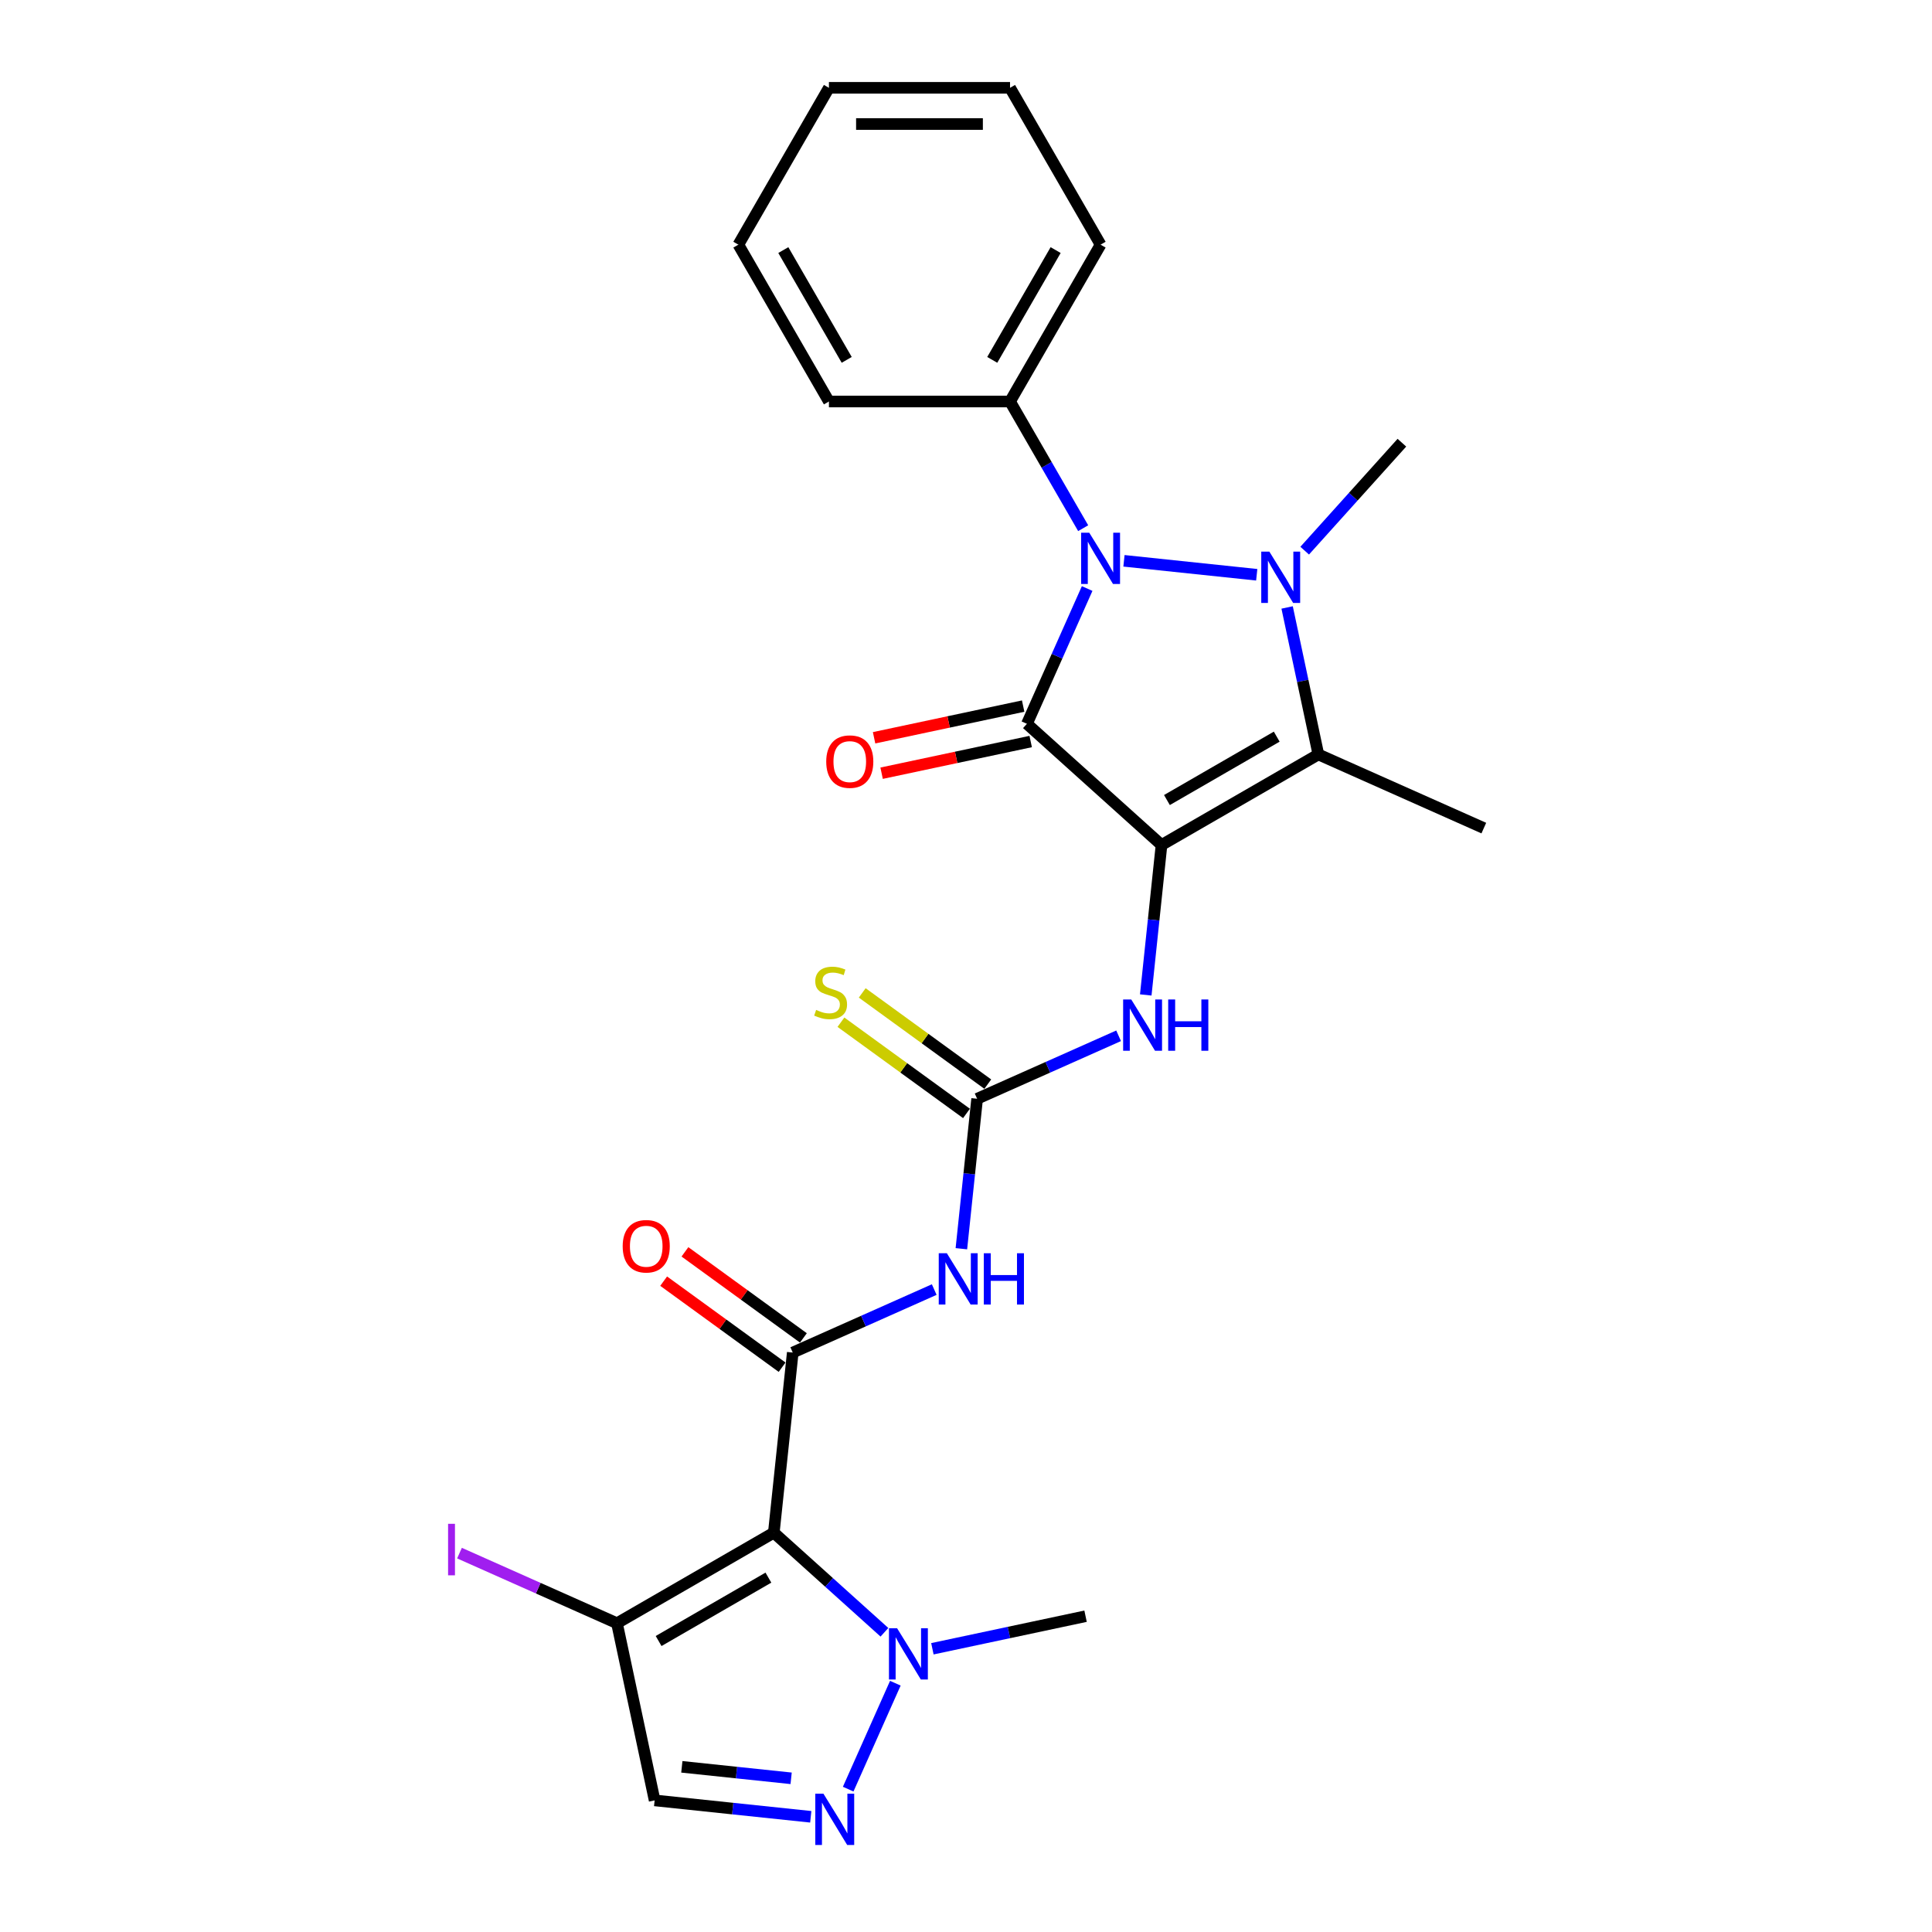 <?xml version='1.0' encoding='iso-8859-1'?>
<svg version='1.1' baseProfile='full'
              xmlns='http://www.w3.org/2000/svg'
                      xmlns:rdkit='http://www.rdkit.org/xml'
                      xmlns:xlink='http://www.w3.org/1999/xlink'
                  xml:space='preserve'
width='1000px' height='1000px' viewBox='0 0 1000 1000'>
<!-- END OF HEADER -->
<rect style='opacity:1.0;fill:#FFFFFF;stroke:none' width='1000' height='1000' x='0' y='0'> </rect>
<path class='bond-0' d='M 601.199,437.368 L 531.535,374.642' style='fill:none;fill-rule:evenodd;stroke:#000000;stroke-width:6px;stroke-linecap:butt;stroke-linejoin:miter;stroke-opacity:1' />
<path class='bond-3' d='M 601.199,437.368 L 682.383,390.497' style='fill:none;fill-rule:evenodd;stroke:#000000;stroke-width:6px;stroke-linecap:butt;stroke-linejoin:miter;stroke-opacity:1' />
<path class='bond-3' d='M 604.003,414.101 L 660.831,381.291' style='fill:none;fill-rule:evenodd;stroke:#000000;stroke-width:6px;stroke-linecap:butt;stroke-linejoin:miter;stroke-opacity:1' />
<path class='bond-11' d='M 601.199,437.368 L 597.121,476.174' style='fill:none;fill-rule:evenodd;stroke:#000000;stroke-width:6px;stroke-linecap:butt;stroke-linejoin:miter;stroke-opacity:1' />
<path class='bond-11' d='M 597.121,476.174 L 593.042,514.979' style='fill:none;fill-rule:evenodd;stroke:#0000FF;stroke-width:6px;stroke-linecap:butt;stroke-linejoin:miter;stroke-opacity:1' />
<path class='bond-2' d='M 531.535,374.642 L 547.123,339.632' style='fill:none;fill-rule:evenodd;stroke:#000000;stroke-width:6px;stroke-linecap:butt;stroke-linejoin:miter;stroke-opacity:1' />
<path class='bond-2' d='M 547.123,339.632 L 562.71,304.622' style='fill:none;fill-rule:evenodd;stroke:#0000FF;stroke-width:6px;stroke-linecap:butt;stroke-linejoin:miter;stroke-opacity:1' />
<path class='bond-13' d='M 529.586,365.473 L 491.004,373.674' style='fill:none;fill-rule:evenodd;stroke:#000000;stroke-width:6px;stroke-linecap:butt;stroke-linejoin:miter;stroke-opacity:1' />
<path class='bond-13' d='M 491.004,373.674 L 452.423,381.875' style='fill:none;fill-rule:evenodd;stroke:#FF0000;stroke-width:6px;stroke-linecap:butt;stroke-linejoin:miter;stroke-opacity:1' />
<path class='bond-13' d='M 533.484,383.812 L 494.902,392.012' style='fill:none;fill-rule:evenodd;stroke:#000000;stroke-width:6px;stroke-linecap:butt;stroke-linejoin:miter;stroke-opacity:1' />
<path class='bond-13' d='M 494.902,392.012 L 456.321,400.213' style='fill:none;fill-rule:evenodd;stroke:#FF0000;stroke-width:6px;stroke-linecap:butt;stroke-linejoin:miter;stroke-opacity:1' />
<path class='bond-1' d='M 666.212,314.421 L 674.297,352.459' style='fill:none;fill-rule:evenodd;stroke:#0000FF;stroke-width:6px;stroke-linecap:butt;stroke-linejoin:miter;stroke-opacity:1' />
<path class='bond-1' d='M 674.297,352.459 L 682.383,390.497' style='fill:none;fill-rule:evenodd;stroke:#000000;stroke-width:6px;stroke-linecap:butt;stroke-linejoin:miter;stroke-opacity:1' />
<path class='bond-18' d='M 675.304,285.019 L 700.461,257.079' style='fill:none;fill-rule:evenodd;stroke:#0000FF;stroke-width:6px;stroke-linecap:butt;stroke-linejoin:miter;stroke-opacity:1' />
<path class='bond-18' d='M 700.461,257.079 L 725.618,229.139' style='fill:none;fill-rule:evenodd;stroke:#000000;stroke-width:6px;stroke-linecap:butt;stroke-linejoin:miter;stroke-opacity:1' />
<path class='bond-26' d='M 650.481,297.499 L 581.763,290.276' style='fill:none;fill-rule:evenodd;stroke:#0000FF;stroke-width:6px;stroke-linecap:butt;stroke-linejoin:miter;stroke-opacity:1' />
<path class='bond-14' d='M 560.647,273.387 L 541.72,240.604' style='fill:none;fill-rule:evenodd;stroke:#0000FF;stroke-width:6px;stroke-linecap:butt;stroke-linejoin:miter;stroke-opacity:1' />
<path class='bond-14' d='M 541.72,240.604 L 522.793,207.821' style='fill:none;fill-rule:evenodd;stroke:#000000;stroke-width:6px;stroke-linecap:butt;stroke-linejoin:miter;stroke-opacity:1' />
<path class='bond-19' d='M 682.383,390.497 L 768.021,428.625' style='fill:none;fill-rule:evenodd;stroke:#000000;stroke-width:6px;stroke-linecap:butt;stroke-linejoin:miter;stroke-opacity:1' />
<path class='bond-4' d='M 400.527,793.311 L 410.326,700.083' style='fill:none;fill-rule:evenodd;stroke:#000000;stroke-width:6px;stroke-linecap:butt;stroke-linejoin:miter;stroke-opacity:1' />
<path class='bond-8' d='M 400.527,793.311 L 429.154,819.087' style='fill:none;fill-rule:evenodd;stroke:#000000;stroke-width:6px;stroke-linecap:butt;stroke-linejoin:miter;stroke-opacity:1' />
<path class='bond-8' d='M 429.154,819.087 L 457.78,844.862' style='fill:none;fill-rule:evenodd;stroke:#0000FF;stroke-width:6px;stroke-linecap:butt;stroke-linejoin:miter;stroke-opacity:1' />
<path class='bond-10' d='M 400.527,793.311 L 319.344,840.183' style='fill:none;fill-rule:evenodd;stroke:#000000;stroke-width:6px;stroke-linecap:butt;stroke-linejoin:miter;stroke-opacity:1' />
<path class='bond-10' d='M 397.724,816.579 L 340.896,849.389' style='fill:none;fill-rule:evenodd;stroke:#000000;stroke-width:6px;stroke-linecap:butt;stroke-linejoin:miter;stroke-opacity:1' />
<path class='bond-5' d='M 410.326,700.083 L 446.939,683.781' style='fill:none;fill-rule:evenodd;stroke:#000000;stroke-width:6px;stroke-linecap:butt;stroke-linejoin:miter;stroke-opacity:1' />
<path class='bond-5' d='M 446.939,683.781 L 483.553,667.48' style='fill:none;fill-rule:evenodd;stroke:#0000FF;stroke-width:6px;stroke-linecap:butt;stroke-linejoin:miter;stroke-opacity:1' />
<path class='bond-16' d='M 415.836,692.499 L 385.182,670.227' style='fill:none;fill-rule:evenodd;stroke:#000000;stroke-width:6px;stroke-linecap:butt;stroke-linejoin:miter;stroke-opacity:1' />
<path class='bond-16' d='M 385.182,670.227 L 354.527,647.955' style='fill:none;fill-rule:evenodd;stroke:#FF0000;stroke-width:6px;stroke-linecap:butt;stroke-linejoin:miter;stroke-opacity:1' />
<path class='bond-16' d='M 404.816,707.667 L 374.162,685.395' style='fill:none;fill-rule:evenodd;stroke:#000000;stroke-width:6px;stroke-linecap:butt;stroke-linejoin:miter;stroke-opacity:1' />
<path class='bond-16' d='M 374.162,685.395 L 343.507,663.123' style='fill:none;fill-rule:evenodd;stroke:#FF0000;stroke-width:6px;stroke-linecap:butt;stroke-linejoin:miter;stroke-opacity:1' />
<path class='bond-6' d='M 497.606,646.337 L 501.684,607.531' style='fill:none;fill-rule:evenodd;stroke:#0000FF;stroke-width:6px;stroke-linecap:butt;stroke-linejoin:miter;stroke-opacity:1' />
<path class='bond-6' d='M 501.684,607.531 L 505.763,568.725' style='fill:none;fill-rule:evenodd;stroke:#000000;stroke-width:6px;stroke-linecap:butt;stroke-linejoin:miter;stroke-opacity:1' />
<path class='bond-7' d='M 439.016,926.058 L 463.429,871.227' style='fill:none;fill-rule:evenodd;stroke:#0000FF;stroke-width:6px;stroke-linecap:butt;stroke-linejoin:miter;stroke-opacity:1' />
<path class='bond-28' d='M 419.652,940.371 L 379.243,936.124' style='fill:none;fill-rule:evenodd;stroke:#0000FF;stroke-width:6px;stroke-linecap:butt;stroke-linejoin:miter;stroke-opacity:1' />
<path class='bond-28' d='M 379.243,936.124 L 338.834,931.877' style='fill:none;fill-rule:evenodd;stroke:#000000;stroke-width:6px;stroke-linecap:butt;stroke-linejoin:miter;stroke-opacity:1' />
<path class='bond-28' d='M 409.489,920.451 L 381.203,917.478' style='fill:none;fill-rule:evenodd;stroke:#0000FF;stroke-width:6px;stroke-linecap:butt;stroke-linejoin:miter;stroke-opacity:1' />
<path class='bond-28' d='M 381.203,917.478 L 352.917,914.505' style='fill:none;fill-rule:evenodd;stroke:#000000;stroke-width:6px;stroke-linecap:butt;stroke-linejoin:miter;stroke-opacity:1' />
<path class='bond-20' d='M 482.603,853.399 L 522.244,844.973' style='fill:none;fill-rule:evenodd;stroke:#0000FF;stroke-width:6px;stroke-linecap:butt;stroke-linejoin:miter;stroke-opacity:1' />
<path class='bond-20' d='M 522.244,844.973 L 561.885,836.547' style='fill:none;fill-rule:evenodd;stroke:#000000;stroke-width:6px;stroke-linecap:butt;stroke-linejoin:miter;stroke-opacity:1' />
<path class='bond-9' d='M 505.763,568.725 L 542.376,552.424' style='fill:none;fill-rule:evenodd;stroke:#000000;stroke-width:6px;stroke-linecap:butt;stroke-linejoin:miter;stroke-opacity:1' />
<path class='bond-9' d='M 542.376,552.424 L 578.989,536.123' style='fill:none;fill-rule:evenodd;stroke:#0000FF;stroke-width:6px;stroke-linecap:butt;stroke-linejoin:miter;stroke-opacity:1' />
<path class='bond-15' d='M 511.273,561.141 L 478.781,537.535' style='fill:none;fill-rule:evenodd;stroke:#000000;stroke-width:6px;stroke-linecap:butt;stroke-linejoin:miter;stroke-opacity:1' />
<path class='bond-15' d='M 478.781,537.535 L 446.289,513.928' style='fill:none;fill-rule:evenodd;stroke:#CCCC00;stroke-width:6px;stroke-linecap:butt;stroke-linejoin:miter;stroke-opacity:1' />
<path class='bond-15' d='M 500.253,576.309 L 467.761,552.703' style='fill:none;fill-rule:evenodd;stroke:#000000;stroke-width:6px;stroke-linecap:butt;stroke-linejoin:miter;stroke-opacity:1' />
<path class='bond-15' d='M 467.761,552.703 L 435.269,529.096' style='fill:none;fill-rule:evenodd;stroke:#CCCC00;stroke-width:6px;stroke-linecap:butt;stroke-linejoin:miter;stroke-opacity:1' />
<path class='bond-12' d='M 319.344,840.183 L 338.834,931.877' style='fill:none;fill-rule:evenodd;stroke:#000000;stroke-width:6px;stroke-linecap:butt;stroke-linejoin:miter;stroke-opacity:1' />
<path class='bond-17' d='M 319.344,840.183 L 278.588,822.037' style='fill:none;fill-rule:evenodd;stroke:#000000;stroke-width:6px;stroke-linecap:butt;stroke-linejoin:miter;stroke-opacity:1' />
<path class='bond-17' d='M 278.588,822.037 L 237.831,803.891' style='fill:none;fill-rule:evenodd;stroke:#A01EEF;stroke-width:6px;stroke-linecap:butt;stroke-linejoin:miter;stroke-opacity:1' />
<path class='bond-21' d='M 522.793,207.821 L 569.664,126.638' style='fill:none;fill-rule:evenodd;stroke:#000000;stroke-width:6px;stroke-linecap:butt;stroke-linejoin:miter;stroke-opacity:1' />
<path class='bond-21' d='M 513.587,186.269 L 546.396,129.441' style='fill:none;fill-rule:evenodd;stroke:#000000;stroke-width:6px;stroke-linecap:butt;stroke-linejoin:miter;stroke-opacity:1' />
<path class='bond-22' d='M 522.793,207.821 L 429.05,207.821' style='fill:none;fill-rule:evenodd;stroke:#000000;stroke-width:6px;stroke-linecap:butt;stroke-linejoin:miter;stroke-opacity:1' />
<path class='bond-24' d='M 569.664,126.638 L 522.793,45.455' style='fill:none;fill-rule:evenodd;stroke:#000000;stroke-width:6px;stroke-linecap:butt;stroke-linejoin:miter;stroke-opacity:1' />
<path class='bond-23' d='M 429.05,207.821 L 382.179,126.638' style='fill:none;fill-rule:evenodd;stroke:#000000;stroke-width:6px;stroke-linecap:butt;stroke-linejoin:miter;stroke-opacity:1' />
<path class='bond-23' d='M 438.256,186.269 L 405.446,129.441' style='fill:none;fill-rule:evenodd;stroke:#000000;stroke-width:6px;stroke-linecap:butt;stroke-linejoin:miter;stroke-opacity:1' />
<path class='bond-25' d='M 382.179,126.638 L 429.05,45.455' style='fill:none;fill-rule:evenodd;stroke:#000000;stroke-width:6px;stroke-linecap:butt;stroke-linejoin:miter;stroke-opacity:1' />
<path class='bond-27' d='M 522.793,45.455 L 429.05,45.455' style='fill:none;fill-rule:evenodd;stroke:#000000;stroke-width:6px;stroke-linecap:butt;stroke-linejoin:miter;stroke-opacity:1' />
<path class='bond-27' d='M 508.731,64.203 L 443.112,64.203' style='fill:none;fill-rule:evenodd;stroke:#000000;stroke-width:6px;stroke-linecap:butt;stroke-linejoin:miter;stroke-opacity:1' />
<path  class='atom-2' d='M 657.024 285.529
L 665.724 299.591
Q 666.586 300.978, 667.973 303.49
Q 669.361 306.002, 669.436 306.152
L 669.436 285.529
L 672.961 285.529
L 672.961 312.077
L 669.323 312.077
L 659.987 296.703
Q 658.899 294.903, 657.737 292.841
Q 656.612 290.779, 656.274 290.141
L 656.274 312.077
L 652.825 312.077
L 652.825 285.529
L 657.024 285.529
' fill='#0000FF'/>
<path  class='atom-3' d='M 563.796 275.73
L 572.495 289.792
Q 573.357 291.179, 574.745 293.691
Q 576.132 296.204, 576.207 296.354
L 576.207 275.73
L 579.732 275.73
L 579.732 302.278
L 576.095 302.278
L 566.758 286.905
Q 565.67 285.105, 564.508 283.042
Q 563.383 280.98, 563.046 280.343
L 563.046 302.278
L 559.596 302.278
L 559.596 275.73
L 563.796 275.73
' fill='#0000FF'/>
<path  class='atom-7' d='M 490.096 648.68
L 498.795 662.742
Q 499.658 664.129, 501.045 666.641
Q 502.432 669.154, 502.507 669.304
L 502.507 648.68
L 506.032 648.68
L 506.032 675.228
L 502.395 675.228
L 493.058 659.854
Q 491.971 658.055, 490.808 655.992
Q 489.683 653.93, 489.346 653.292
L 489.346 675.228
L 485.896 675.228
L 485.896 648.68
L 490.096 648.68
' fill='#0000FF'/>
<path  class='atom-7' d='M 509.219 648.68
L 512.819 648.68
L 512.819 659.967
L 526.393 659.967
L 526.393 648.68
L 529.993 648.68
L 529.993 675.228
L 526.393 675.228
L 526.393 662.967
L 512.819 662.967
L 512.819 675.228
L 509.219 675.228
L 509.219 648.68
' fill='#0000FF'/>
<path  class='atom-8' d='M 426.195 928.401
L 434.894 942.463
Q 435.757 943.85, 437.144 946.362
Q 438.531 948.875, 438.606 949.025
L 438.606 928.401
L 442.131 928.401
L 442.131 954.949
L 438.494 954.949
L 429.157 939.575
Q 428.07 937.776, 426.907 935.713
Q 425.782 933.651, 425.445 933.013
L 425.445 954.949
L 421.995 954.949
L 421.995 928.401
L 426.195 928.401
' fill='#0000FF'/>
<path  class='atom-9' d='M 464.323 842.763
L 473.023 856.825
Q 473.885 858.212, 475.272 860.724
Q 476.66 863.237, 476.735 863.387
L 476.735 842.763
L 480.26 842.763
L 480.26 869.311
L 476.622 869.311
L 467.286 853.938
Q 466.198 852.138, 465.036 850.075
Q 463.911 848.013, 463.573 847.376
L 463.573 869.311
L 460.124 869.311
L 460.124 842.763
L 464.323 842.763
' fill='#0000FF'/>
<path  class='atom-12' d='M 585.532 517.323
L 594.232 531.384
Q 595.094 532.772, 596.482 535.284
Q 597.869 537.796, 597.944 537.946
L 597.944 517.323
L 601.469 517.323
L 601.469 543.871
L 597.831 543.871
L 588.495 528.497
Q 587.407 526.697, 586.245 524.635
Q 585.12 522.573, 584.783 521.935
L 584.783 543.871
L 581.333 543.871
L 581.333 517.323
L 585.532 517.323
' fill='#0000FF'/>
<path  class='atom-12' d='M 604.656 517.323
L 608.256 517.323
L 608.256 528.61
L 621.83 528.61
L 621.83 517.323
L 625.429 517.323
L 625.429 543.871
L 621.83 543.871
L 621.83 531.609
L 608.256 531.609
L 608.256 543.871
L 604.656 543.871
L 604.656 517.323
' fill='#0000FF'/>
<path  class='atom-14' d='M 427.655 394.207
Q 427.655 387.833, 430.805 384.271
Q 433.954 380.708, 439.841 380.708
Q 445.728 380.708, 448.878 384.271
Q 452.028 387.833, 452.028 394.207
Q 452.028 400.657, 448.841 404.332
Q 445.654 407.969, 439.841 407.969
Q 433.992 407.969, 430.805 404.332
Q 427.655 400.694, 427.655 394.207
M 439.841 404.969
Q 443.891 404.969, 446.066 402.269
Q 448.278 399.532, 448.278 394.207
Q 448.278 388.995, 446.066 386.37
Q 443.891 383.708, 439.841 383.708
Q 435.792 383.708, 433.579 386.333
Q 431.405 388.958, 431.405 394.207
Q 431.405 399.569, 433.579 402.269
Q 435.792 404.969, 439.841 404.969
' fill='#FF0000'/>
<path  class='atom-16' d='M 422.424 522.737
Q 422.724 522.849, 423.962 523.374
Q 425.199 523.899, 426.549 524.237
Q 427.936 524.537, 429.286 524.537
Q 431.799 524.537, 433.261 523.337
Q 434.723 522.099, 434.723 519.962
Q 434.723 518.5, 433.973 517.6
Q 433.261 516.7, 432.136 516.212
Q 431.011 515.725, 429.136 515.162
Q 426.774 514.45, 425.349 513.775
Q 423.962 513.1, 422.949 511.675
Q 421.974 510.25, 421.974 507.85
Q 421.974 504.513, 424.224 502.451
Q 426.511 500.389, 431.011 500.389
Q 434.086 500.389, 437.573 501.851
L 436.711 504.738
Q 433.523 503.426, 431.124 503.426
Q 428.536 503.426, 427.111 504.513
Q 425.687 505.563, 425.724 507.401
Q 425.724 508.825, 426.436 509.688
Q 427.186 510.55, 428.236 511.038
Q 429.324 511.525, 431.124 512.088
Q 433.523 512.838, 434.948 513.588
Q 436.373 514.337, 437.386 515.875
Q 438.435 517.375, 438.435 519.962
Q 438.435 523.637, 435.961 525.624
Q 433.523 527.574, 429.436 527.574
Q 427.074 527.574, 425.274 527.049
Q 423.512 526.561, 421.412 525.699
L 422.424 522.737
' fill='#CCCC00'/>
<path  class='atom-17' d='M 322.301 645.057
Q 322.301 638.683, 325.45 635.121
Q 328.6 631.558, 334.487 631.558
Q 340.374 631.558, 343.524 635.121
Q 346.674 638.683, 346.674 645.057
Q 346.674 651.507, 343.486 655.181
Q 340.299 658.819, 334.487 658.819
Q 328.638 658.819, 325.45 655.181
Q 322.301 651.544, 322.301 645.057
M 334.487 655.819
Q 338.537 655.819, 340.712 653.119
Q 342.924 650.382, 342.924 645.057
Q 342.924 639.845, 340.712 637.22
Q 338.537 634.558, 334.487 634.558
Q 330.437 634.558, 328.225 637.183
Q 326.05 639.808, 326.05 645.057
Q 326.05 650.419, 328.225 653.119
Q 330.437 655.819, 334.487 655.819
' fill='#FF0000'/>
<path  class='atom-18' d='M 231.925 788.724
L 235.487 788.724
L 235.487 815.384
L 231.925 815.384
L 231.925 788.724
' fill='#A01EEF'/>
</svg>

